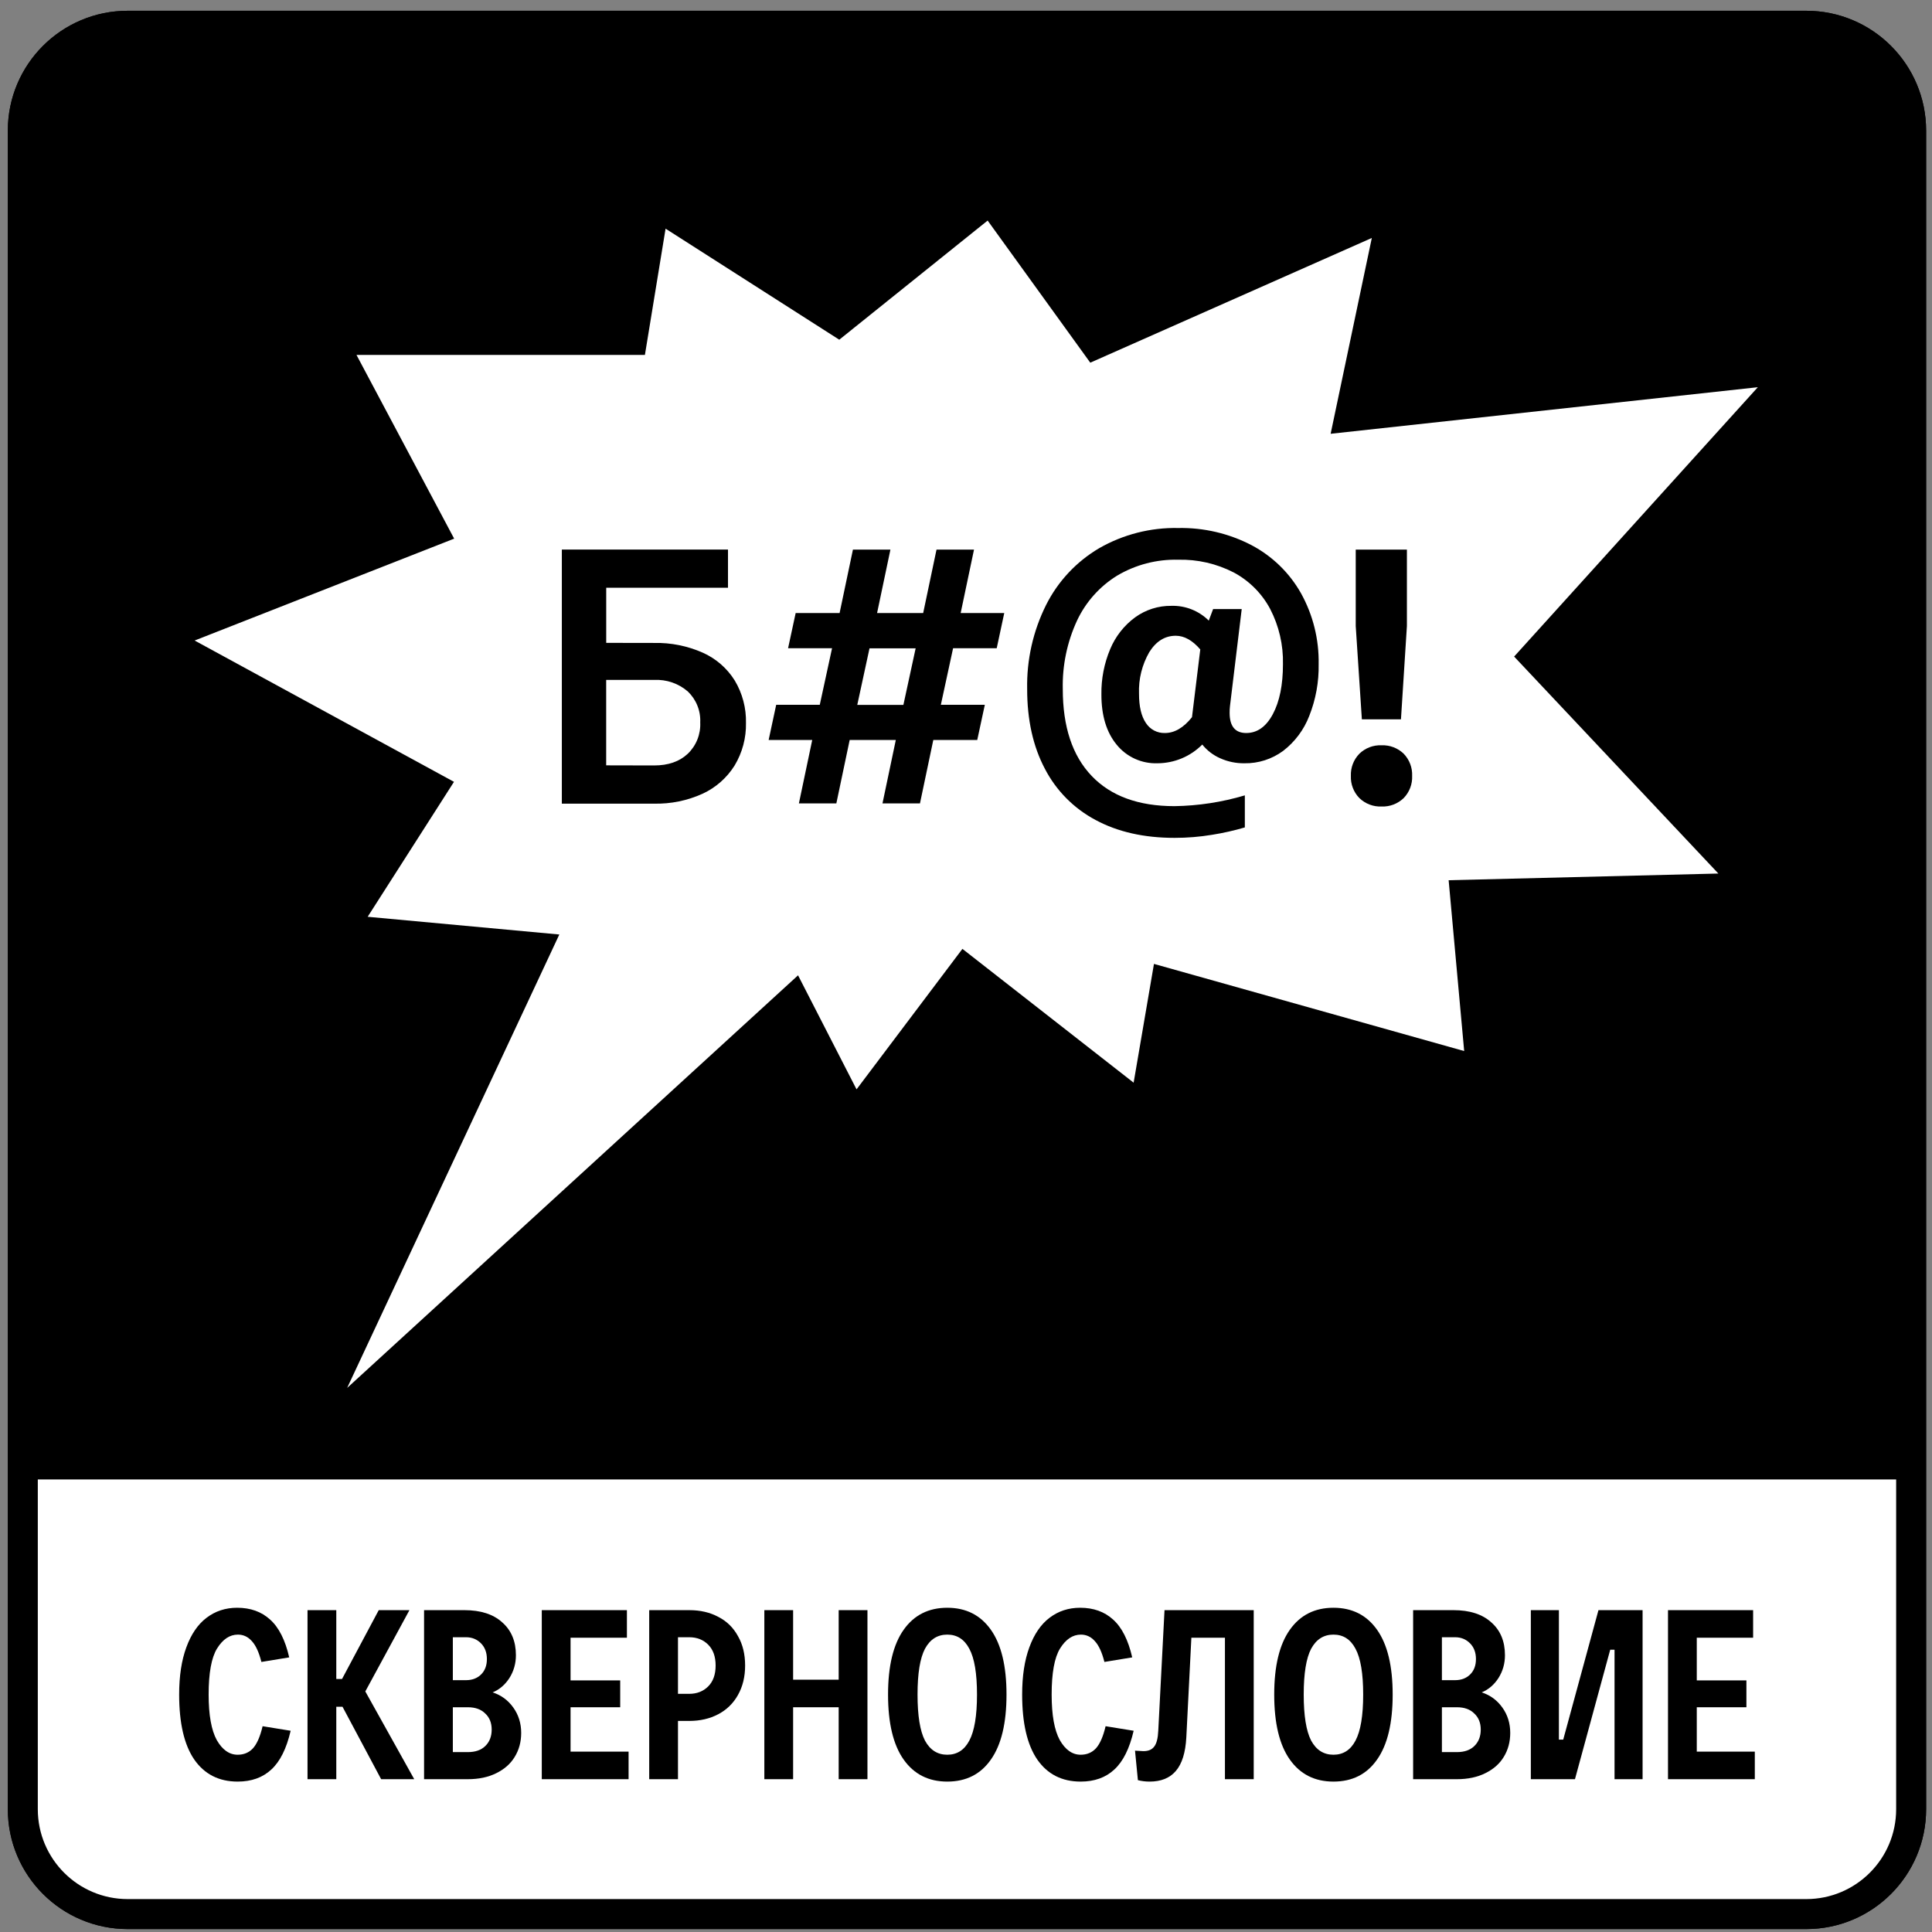 <svg width="141" height="141" fill="none" xmlns="http://www.w3.org/2000/svg">
<rect width="100%" height="100%" fill="#808080" stroke="none"/>
<g clip-path="url(#clip0_179_54)">
<path fill-rule="evenodd" clip-rule="evenodd" d="M9.321 0.786C4.489 0.786 0.571 4.703 0.571 9.536V132.036C0.571 136.868 4.489 140.786 9.321 140.786H131.821C136.654 140.786 140.571 136.868 140.571 132.036V9.536C140.571 4.703 136.654 0.786 131.821 0.786H9.321Z" fill="black"/>
<path d="M1.925 107.973H139.033V133.517C139.033 136.739 136.422 139.35 133.2 139.35H7.759C4.537 139.35 1.925 136.739 1.925 133.517V107.973Z" fill="white"/>
<path fill-rule="evenodd" clip-rule="evenodd" d="M72.079 16.097L79.57 26.469L100.117 17.367L97.112 31.658L128.289 28.259L110.503 47.917L125.409 63.752L105.724 64.24L106.858 76.707L84.218 70.347L82.734 79.015L70.238 69.25L62.512 79.503L58.243 71.18L25.335 101.293L40.82 68.201L26.833 66.908L33.132 57.059L14.204 46.746L33.145 39.311L26.016 25.901H47.067L48.575 16.688L61.251 24.792L72.079 16.097Z" fill="white"/>
<path d="M47.738 46.923C48.959 46.896 50.17 47.139 51.287 47.633C52.253 48.063 53.068 48.772 53.626 49.67C54.183 50.603 54.466 51.674 54.442 52.76C54.464 53.852 54.177 54.928 53.615 55.864C53.053 56.765 52.24 57.482 51.276 57.927C50.166 58.431 48.956 58.678 47.738 58.652H41.004V40.107H53.13V42.894H44.243V46.917L47.738 46.923ZM47.738 55.864C48.77 55.864 49.592 55.579 50.197 55.008C50.502 54.715 50.741 54.359 50.898 53.965C51.054 53.571 51.125 53.149 51.104 52.726C51.124 52.306 51.053 51.886 50.896 51.496C50.74 51.106 50.501 50.754 50.197 50.463C49.516 49.876 48.635 49.575 47.738 49.622H44.24V55.856L47.738 55.864Z" fill="black"/>
<path d="M73.292 44.74L72.742 47.308H69.558L68.665 51.436H71.874L71.321 54.004H68.114L67.141 58.632H64.405L65.378 54.004H62.011L61.038 58.632H58.305L59.278 54.004H56.097L56.648 51.436H59.829L60.725 47.308H57.515L58.069 44.74H61.275L62.248 40.112H64.984L64.011 44.74H67.375L68.348 40.112H71.084L70.111 44.74H73.292ZM62.565 51.445H65.931L66.825 47.316H63.458L62.565 51.445Z" fill="black"/>
<path d="M90.622 44.452L89.766 51.525C89.746 51.69 89.738 51.857 89.74 52.024C89.74 53.005 90.144 53.496 90.95 53.496C91.757 53.496 92.405 53.036 92.896 52.115C93.386 51.197 93.632 49.983 93.632 48.475C93.664 47.072 93.342 45.683 92.696 44.438C92.094 43.309 91.17 42.385 90.043 41.781C88.788 41.135 87.391 40.814 85.98 40.849C84.419 40.811 82.879 41.212 81.535 42.007C80.258 42.794 79.239 43.936 78.602 45.294C77.879 46.858 77.524 48.567 77.563 50.289C77.563 53.042 78.265 55.154 79.669 56.626C81.073 58.098 83.088 58.834 85.715 58.834C87.454 58.808 89.182 58.543 90.85 58.047V60.386C90.064 60.617 89.265 60.797 88.456 60.925C87.552 61.075 86.637 61.149 85.72 61.148C83.495 61.148 81.576 60.715 79.963 59.847C78.374 59.005 77.08 57.699 76.254 56.101C75.392 54.469 74.962 52.532 74.964 50.289C74.921 48.161 75.395 46.054 76.345 44.15C77.212 42.424 78.558 40.986 80.222 40.007C81.974 39.003 83.965 38.494 85.983 38.535C87.842 38.498 89.682 38.927 91.332 39.784C92.849 40.583 94.104 41.801 94.947 43.294C95.826 44.877 96.27 46.664 96.237 48.475C96.261 49.765 96.028 51.047 95.552 52.246C95.164 53.257 94.504 54.141 93.646 54.8C92.829 55.404 91.835 55.722 90.819 55.705C90.207 55.713 89.602 55.588 89.044 55.336C88.537 55.112 88.091 54.77 87.743 54.338C86.88 55.208 85.707 55.699 84.482 55.705C83.914 55.725 83.349 55.614 82.831 55.379C82.313 55.145 81.857 54.793 81.498 54.352C80.752 53.447 80.38 52.224 80.382 50.683C80.365 49.546 80.583 48.418 81.024 47.371C81.408 46.449 82.035 45.649 82.839 45.057C83.607 44.499 84.534 44.204 85.484 44.215C85.989 44.199 86.492 44.287 86.962 44.472C87.431 44.658 87.859 44.937 88.217 45.294L88.534 44.452H90.622ZM86.993 52.341L87.598 47.396C87.027 46.733 86.431 46.4 85.809 46.398C85.021 46.398 84.377 46.796 83.877 47.593C83.346 48.515 83.085 49.568 83.127 50.632C83.127 51.56 83.293 52.269 83.626 52.76C83.775 52.993 83.982 53.184 84.226 53.313C84.471 53.442 84.745 53.505 85.021 53.496C85.72 53.496 86.379 53.111 86.993 52.341Z" fill="black"/>
<path d="M99.208 58.244C99 58.031 98.837 57.777 98.731 57.499C98.624 57.221 98.576 56.924 98.589 56.626C98.577 56.328 98.625 56.031 98.732 55.753C98.838 55.475 99.001 55.222 99.208 55.008C99.422 54.801 99.675 54.639 99.954 54.533C100.232 54.427 100.529 54.379 100.826 54.392C101.123 54.38 101.42 54.428 101.698 54.534C101.976 54.64 102.23 54.801 102.444 55.008C102.651 55.222 102.812 55.476 102.918 55.754C103.024 56.032 103.072 56.329 103.06 56.626C103.073 56.923 103.025 57.22 102.919 57.498C102.813 57.776 102.651 58.03 102.444 58.244C102.23 58.45 101.976 58.612 101.698 58.718C101.42 58.824 101.123 58.872 100.826 58.86C100.529 58.873 100.232 58.825 99.954 58.718C99.675 58.613 99.422 58.451 99.208 58.244ZM102.244 52.498H99.391L98.943 45.687V40.112H102.678V45.687L102.244 52.498Z" fill="black"/>
<path d="M128.068 129.848H121.733V117.511H127.945V119.523H123.833V122.638H127.455V124.598H123.833V127.836H128.068V129.848Z" fill="black"/>
<path d="M114.943 129.848H111.723V117.511H113.771V126.961H114.086L116.658 117.511H119.878V129.848H117.831V120.398H117.516L114.943 129.848Z" fill="black"/>
<path d="M108.137 123.513C108.755 123.712 109.257 124.079 109.642 124.616C110.027 125.152 110.219 125.771 110.219 126.471C110.219 127.124 110.062 127.707 109.747 128.221C109.444 128.722 108.994 129.119 108.399 129.411C107.816 129.702 107.122 129.848 106.317 129.848H103.132V117.511H106.072C107.262 117.511 108.184 117.808 108.837 118.403C109.502 118.987 109.834 119.786 109.834 120.801C109.834 121.407 109.677 121.962 109.362 122.463C109.047 122.953 108.639 123.303 108.137 123.513ZM105.232 119.488V122.621H106.194C106.638 122.621 106.999 122.487 107.279 122.218C107.571 121.938 107.717 121.559 107.717 121.081C107.717 120.602 107.571 120.217 107.279 119.926C106.988 119.634 106.626 119.488 106.194 119.488H105.232ZM106.334 127.871C106.871 127.871 107.291 127.725 107.594 127.433C107.909 127.13 108.067 126.727 108.067 126.226C108.067 125.736 107.909 125.345 107.594 125.053C107.291 124.75 106.871 124.598 106.334 124.598H105.232V127.871H106.334Z" fill="black"/>
<path d="M97.317 130.023C95.952 130.023 94.89 129.487 94.132 128.413C93.373 127.34 92.994 125.759 92.994 123.671C92.994 121.594 93.373 120.019 94.132 118.946C94.89 117.872 95.952 117.336 97.317 117.336C98.682 117.336 99.743 117.872 100.502 118.946C101.26 120.019 101.639 121.594 101.639 123.671C101.639 125.759 101.26 127.34 100.502 128.413C99.755 129.487 98.693 130.023 97.317 130.023ZM97.317 128.063C98.028 128.063 98.565 127.719 98.927 127.031C99.3 126.331 99.487 125.211 99.487 123.671C99.487 122.131 99.3 121.017 98.927 120.328C98.565 119.64 98.028 119.296 97.317 119.296C96.605 119.296 96.063 119.64 95.689 120.328C95.328 121.017 95.147 122.131 95.147 123.671C95.147 125.211 95.328 126.331 95.689 127.031C96.063 127.719 96.605 128.063 97.317 128.063Z" fill="black"/>
<path d="M84.988 117.511H91.498V129.848H89.398V119.523H86.948L86.58 126.786C86.522 127.906 86.265 128.728 85.81 129.253C85.367 129.767 84.731 130.023 83.903 130.023C83.6 130.023 83.314 129.988 83.045 129.918L82.835 127.766L83.448 127.801C83.81 127.801 84.072 127.69 84.235 127.468C84.41 127.247 84.51 126.856 84.533 126.296L84.988 117.511Z" fill="black"/>
<path d="M78.868 130.023C77.503 130.023 76.447 129.487 75.701 128.413C74.966 127.34 74.598 125.759 74.598 123.671C74.598 122.317 74.773 121.168 75.123 120.223C75.473 119.267 75.963 118.549 76.593 118.071C77.235 117.581 77.981 117.336 78.833 117.336C79.802 117.336 80.601 117.622 81.231 118.193C81.872 118.765 82.339 119.687 82.631 120.958L80.601 121.291C80.426 120.591 80.192 120.083 79.901 119.768C79.621 119.453 79.282 119.296 78.886 119.296C78.291 119.296 77.783 119.634 77.363 120.311C76.955 120.976 76.751 122.096 76.751 123.671C76.751 125.164 76.949 126.272 77.346 126.996C77.754 127.707 78.261 128.063 78.868 128.063C79.323 128.063 79.697 127.906 79.988 127.591C80.28 127.264 80.513 126.727 80.688 125.981L82.736 126.313C82.432 127.62 81.96 128.565 81.318 129.148C80.688 129.732 79.871 130.023 78.868 130.023Z" fill="black"/>
<path d="M69.133 130.023C67.768 130.023 66.706 129.487 65.948 128.413C65.19 127.34 64.811 125.759 64.811 123.671C64.811 121.594 65.19 120.019 65.948 118.946C66.706 117.872 67.768 117.336 69.133 117.336C70.498 117.336 71.56 117.872 72.318 118.946C73.076 120.019 73.456 121.594 73.456 123.671C73.456 125.759 73.076 127.34 72.318 128.413C71.571 129.487 70.51 130.023 69.133 130.023ZM69.133 128.063C69.845 128.063 70.381 127.719 70.743 127.031C71.116 126.331 71.303 125.211 71.303 123.671C71.303 122.131 71.116 121.017 70.743 120.328C70.381 119.64 69.845 119.296 69.133 119.296C68.421 119.296 67.879 119.64 67.506 120.328C67.144 121.017 66.963 122.131 66.963 123.671C66.963 125.211 67.144 126.331 67.506 127.031C67.879 127.719 68.421 128.063 69.133 128.063Z" fill="black"/>
<path d="M61.208 122.586V117.511H63.308V129.848H61.208V124.598H57.883V129.848H55.783V117.511H57.883V122.586H61.208Z" fill="black"/>
<path d="M47.38 129.848V117.511H50.302C51.107 117.511 51.813 117.674 52.42 118.001C53.038 118.316 53.516 118.782 53.855 119.401C54.205 120.007 54.38 120.725 54.38 121.553C54.38 122.37 54.205 123.087 53.855 123.706C53.516 124.312 53.038 124.779 52.42 125.106C51.801 125.432 51.096 125.596 50.302 125.596H49.48V129.848H47.38ZM50.302 123.618C50.862 123.618 51.323 123.437 51.685 123.076C52.046 122.714 52.227 122.207 52.227 121.553C52.227 120.9 52.046 120.392 51.685 120.031C51.323 119.669 50.862 119.488 50.302 119.488H49.48V123.618H50.302Z" fill="black"/>
<path d="M45.875 129.848H39.54V117.511H45.753V119.523H41.64V122.638H45.263V124.598H41.64V127.836H45.875V129.848Z" fill="black"/>
<path d="M35.954 123.513C36.572 123.712 37.074 124.079 37.459 124.616C37.844 125.152 38.037 125.771 38.037 126.471C38.037 127.124 37.879 127.707 37.564 128.221C37.261 128.722 36.812 129.119 36.217 129.411C35.633 129.702 34.939 129.848 34.134 129.848H30.949V117.511H33.889C35.079 117.511 36.001 117.808 36.654 118.403C37.319 118.987 37.652 119.786 37.652 120.801C37.652 121.407 37.494 121.962 37.179 122.463C36.864 122.953 36.456 123.303 35.954 123.513ZM33.049 119.488V122.621H34.012C34.455 122.621 34.817 122.487 35.097 122.218C35.388 121.938 35.534 121.559 35.534 121.081C35.534 120.602 35.388 120.217 35.097 119.926C34.805 119.634 34.443 119.488 34.012 119.488H33.049ZM34.152 127.871C34.688 127.871 35.108 127.725 35.412 127.433C35.727 127.13 35.884 126.727 35.884 126.226C35.884 125.736 35.727 125.345 35.412 125.053C35.108 124.75 34.688 124.598 34.152 124.598H33.049V127.871H34.152Z" fill="black"/>
<path d="M26.661 123.443L30.231 129.848H27.816L24.998 124.563H24.543V129.848H22.443V117.511H24.543V122.533H24.963L27.641 117.511H29.881L26.661 123.443Z" fill="black"/>
<path d="M17.345 130.023C15.98 130.023 14.924 129.487 14.177 128.413C13.442 127.34 13.075 125.759 13.075 123.671C13.075 122.317 13.25 121.168 13.6 120.223C13.95 119.267 14.44 118.549 15.07 118.071C15.711 117.581 16.458 117.336 17.31 117.336C18.278 117.336 19.077 117.622 19.707 118.193C20.349 118.765 20.816 119.687 21.107 120.958L19.077 121.291C18.902 120.591 18.669 120.083 18.377 119.768C18.097 119.453 17.759 119.296 17.362 119.296C16.767 119.296 16.26 119.634 15.84 120.311C15.431 120.976 15.227 122.096 15.227 123.671C15.227 125.164 15.425 126.272 15.822 126.996C16.23 127.707 16.738 128.063 17.345 128.063C17.8 128.063 18.173 127.906 18.465 127.591C18.756 127.264 18.99 126.727 19.165 125.981L21.212 126.313C20.909 127.62 20.436 128.565 19.795 129.148C19.165 129.732 18.348 130.023 17.345 130.023Z" fill="black"/>
<path fill-rule="evenodd" clip-rule="evenodd" d="M131.821 2.973H9.321C5.697 2.973 2.759 5.911 2.759 9.536V132.036C2.759 135.66 5.697 138.598 9.321 138.598H131.821C135.446 138.598 138.384 135.66 138.384 132.036V9.536C138.384 5.911 135.446 2.973 131.821 2.973ZM9.321 0.786C4.489 0.786 0.571 4.703 0.571 9.536V132.036C0.571 136.868 4.489 140.786 9.321 140.786H131.821C136.654 140.786 140.571 136.868 140.571 132.036V9.536C140.571 4.703 136.654 0.786 131.821 0.786H9.321Z" fill="black"/>
</g>
<defs>
<clipPath id="clip0_179_54">
<rect width="140" height="140" fill="white" transform="translate(0.571 0.786)"/>
</clipPath>
</defs>
</svg>
